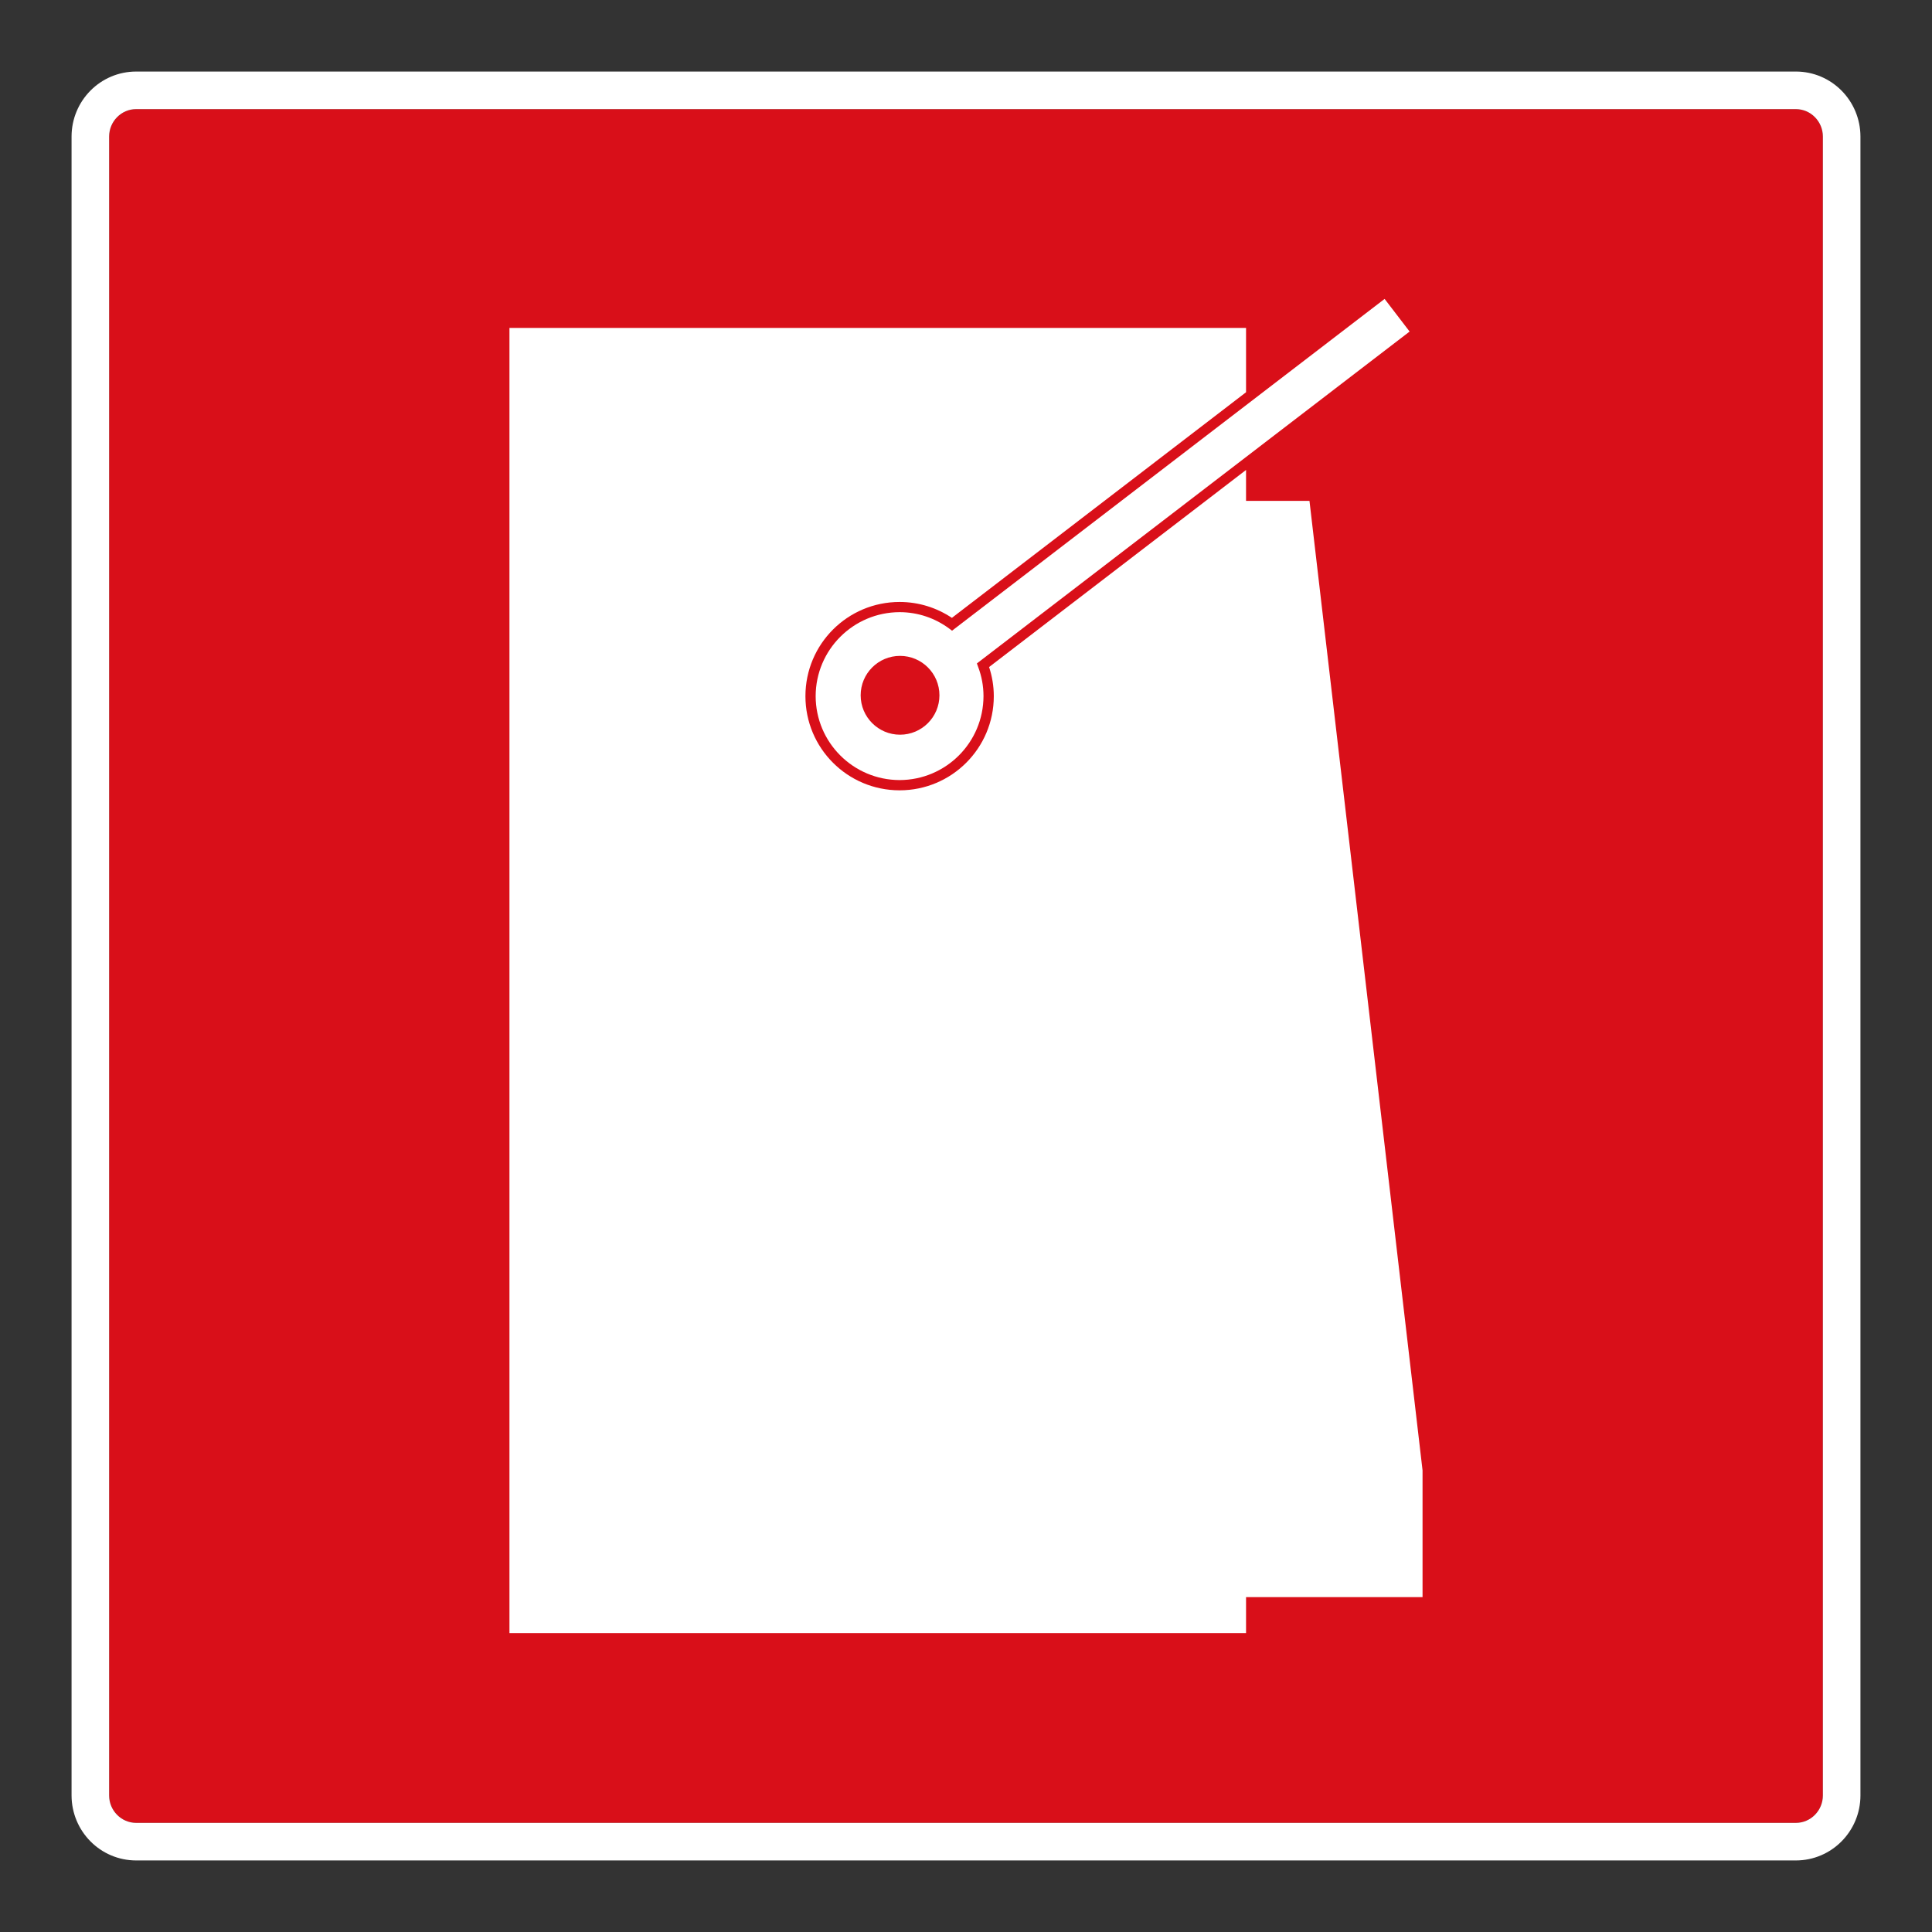 <?xml version="1.0" encoding="UTF-8"?> <svg xmlns="http://www.w3.org/2000/svg" viewBox="0 0 306.142 306.142"><rect x="0" y="0" width="306.142" height="306.142" fill="#333333" stroke="none"/><g id="Calque_2" data-name="Calque 2"><path d="M284.568,17.29H21.57c-2.351.003-4.274,1.954-4.279,4.35v262.867c.005,2.387,1.928,4.341,4.286,4.344h262.998c2.351-.003,4.273-1.953,4.275-4.348V21.638c-.003-2.391-1.924-4.345-4.283-4.348Z" style="fill: #d90f19;"></path></g><g id="Calque_3" data-name="Calque 3"><g><path d="M207.497,79.366h-10.05v-4.896l-40.717,31.228c.475,1.443.746,2.993.746,4.614,0,8.246-6.678,14.921-14.928,14.921-8.246,0-14.921-6.675-14.921-14.921,0-8.25,6.675-14.925,14.921-14.925,3.075,0,5.914.936,8.289,2.518l46.61-35.75v-10.196h-116.72v206.82h116.72v-5.703h27.968v-20.082l-17.918-153.627Z" style="fill: #fff;"></path><path d="M150.376,99.577c-2.203-1.618-4.9-2.575-7.828-2.575-7.343.021-13.286,5.964-13.3,13.307.014,7.343,5.957,13.282,13.3,13.3,7.346-.018,13.278-5.957,13.296-13.3,0-1.625-.296-3.168-.843-4.614l-.204-.568,68.567-52.592-3.961-5.171-68.542,52.574-.486-.361ZM142.616,116.419c-3.443,0-6.236-2.8-6.236-6.243,0-3.45,2.793-6.246,6.236-6.246,3.453,0,6.246,2.796,6.246,6.246,0,3.443-2.793,6.243-6.246,6.243Z" style="fill: #fff;"></path></g></g><g id="Calque_2_-_copie_2" data-name="Calque 2 - copie 2"><path d="M284.575,17.29h-.007c2.359.003,4.28,1.957,4.283,4.348v262.865c-.003,2.395-1.924,4.345-4.275,4.348H21.577c-2.358-.003-4.281-1.957-4.286-4.344V21.64c.005-2.396,1.928-4.347,4.279-4.35h263.005M284.575,11.338H21.57c-5.675.007-10.22,4.631-10.231,10.29v262.879c.012,5.659,4.556,10.29,10.231,10.297h263.005c5.675-.007,10.221-4.638,10.228-10.294V21.638c-.007-5.669-4.556-10.294-10.228-10.301h0Z" style="fill: #fff;"></path></g></svg> 